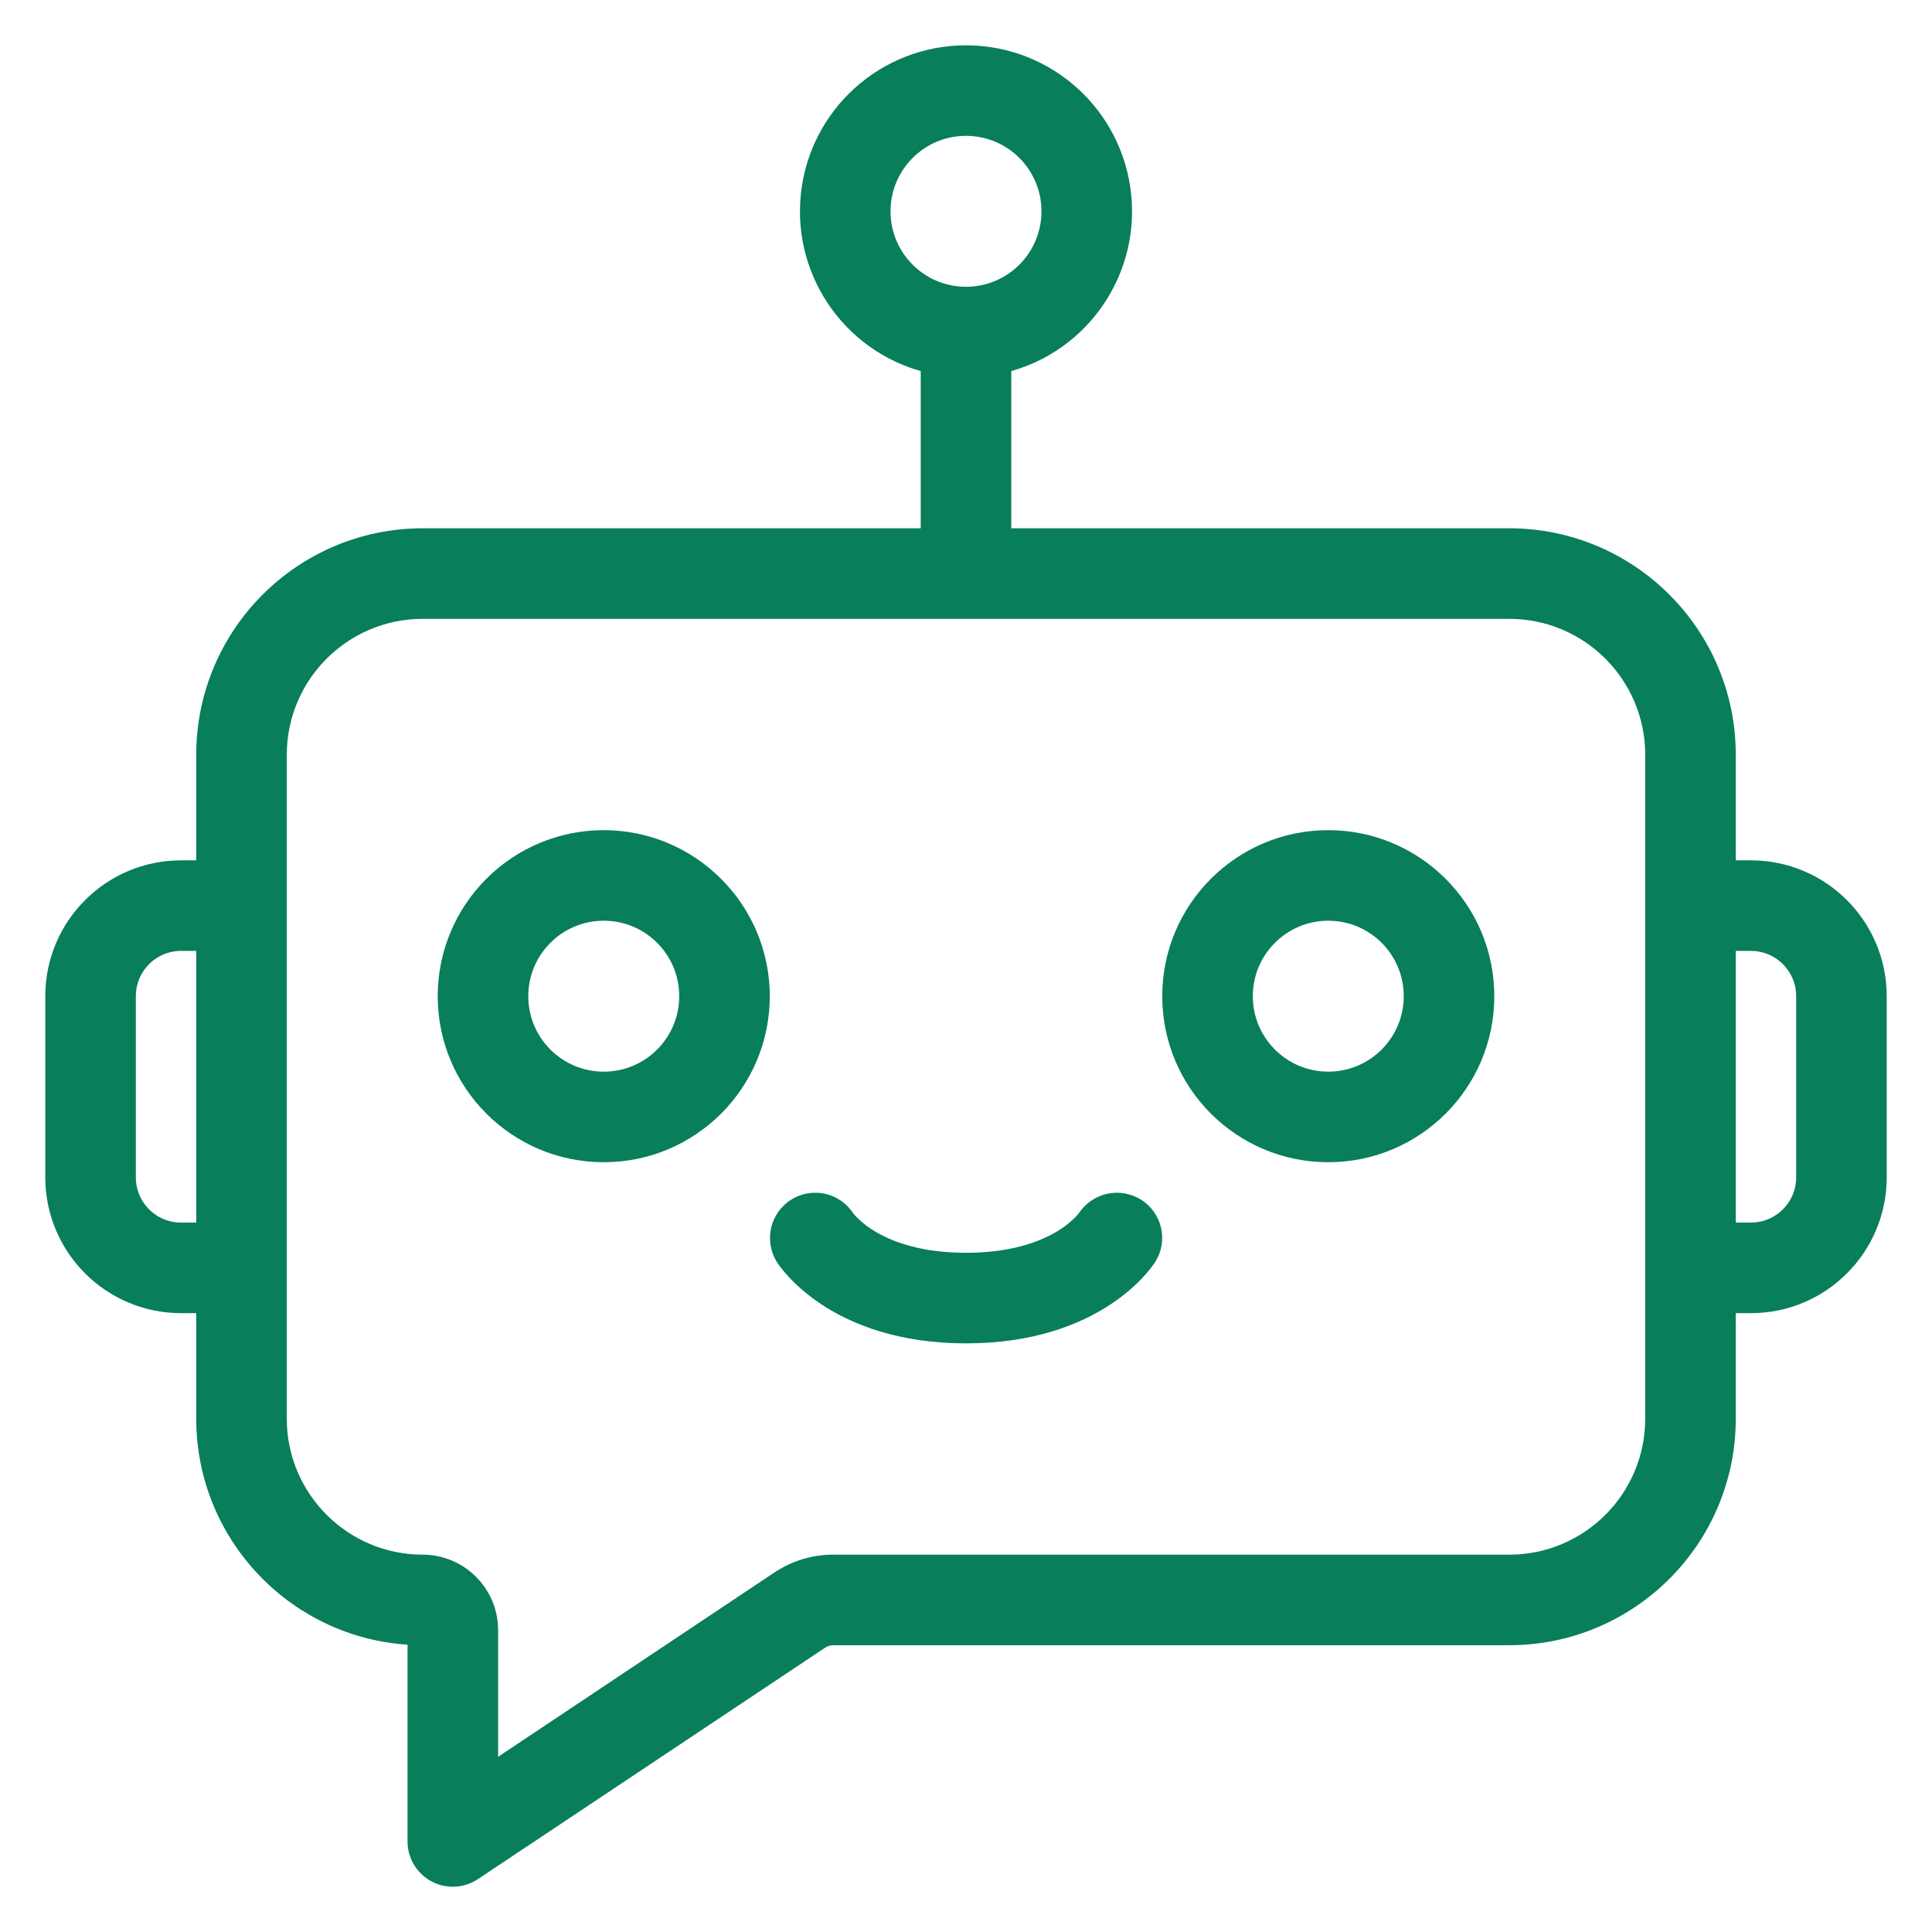 <?xml version="1.0" encoding="UTF-8"?> <svg xmlns="http://www.w3.org/2000/svg" width="64" height="64" viewBox="0 0 64 64" fill="none"><path d="M58 29H57V25C56.996 21.136 53.864 18.004 50 18H33V11.9C35.515 11.387 37.233 9.052 36.975 6.498C36.717 3.945 34.567 2.001 32 2.001C29.433 2.001 27.283 3.945 27.025 6.498C26.767 9.052 28.485 11.387 31 11.9V18H14C10.136 18.004 7.004 21.136 7 25V29H6C3.791 29 2 30.791 2 33V39C2 41.209 3.791 43 6 43H7V47C7.004 50.864 10.136 53.996 14 54V61C14 61.181 14.049 61.359 14.142 61.514C14.235 61.669 14.369 61.797 14.528 61.882C14.688 61.967 14.868 62.008 15.049 61.999C15.229 61.99 15.404 61.932 15.555 61.832L27.055 54.167C27.218 54.059 27.409 54.001 27.605 54H50C53.864 53.995 56.996 50.864 57 47V43H58C60.209 43 62 41.209 62 39V33C62 30.791 60.209 29 58 29ZM29 7C29 5.343 30.343 4 32 4C33.657 4 35 5.343 35 7C35 8.657 33.657 10 32 10C30.343 10 29 8.657 29 7ZM6 41C4.895 41 4 40.105 4 39V33C4 31.895 4.895 31 6 31H7V41H6V41ZM55 47C54.997 49.76 52.76 51.997 50 52H27.605C27.013 51.998 26.434 52.172 25.941 52.5L16 59.131V54C16 52.896 15.105 52 14 52C11.24 51.997 9.003 49.76 9 47V25C9.003 22.24 11.24 20.003 14 20H50C52.76 20.003 54.997 22.24 55 25V47ZM60 39C60 40.105 59.105 41 58 41H57V31H58C59.105 31 60 31.895 60 33V39Z" fill="#097E5A" stroke="#097E5A"></path><path d="M20 28C17.239 28 15 30.239 15 33C15 35.762 17.239 38 20 38C22.762 38 25 35.762 25 33C24.997 30.24 22.76 28.003 20 28ZM20 36C18.343 36 17 34.657 17 33C17 31.343 18.343 30 20 30C21.657 30 23 31.343 23 33C23 34.657 21.657 36 20 36ZM44.001 28C41.239 28 39.001 30.239 39.001 33C39.001 35.762 41.239 38 44.001 38C46.762 38 49.001 35.762 49.001 33C48.998 30.24 46.761 28.003 44.001 28ZM44.001 36C42.344 36 41.001 34.657 41.001 33C41.001 31.343 42.344 30 44.001 30C45.658 30 47.001 31.343 47.001 33C47.001 34.657 45.658 36 44.001 36ZM37.541 40.169C37.319 40.028 37.05 39.979 36.793 40.032C36.535 40.086 36.309 40.238 36.162 40.456C36.12 40.519 35.082 42 32.001 42C28.947 42 27.901 40.544 27.84 40.458C27.696 40.24 27.471 40.087 27.215 40.032C26.959 39.978 26.692 40.026 26.471 40.166C26.25 40.307 26.092 40.528 26.033 40.783C25.973 41.038 26.016 41.307 26.152 41.53C26.215 41.63 27.746 44.001 32.001 44.001C36.256 44.001 37.786 41.631 37.849 41.53C37.987 41.309 38.032 41.041 37.974 40.787C37.916 40.532 37.761 40.31 37.541 40.169Z" fill="#097E5A" stroke="#097E5A"></path></svg> 